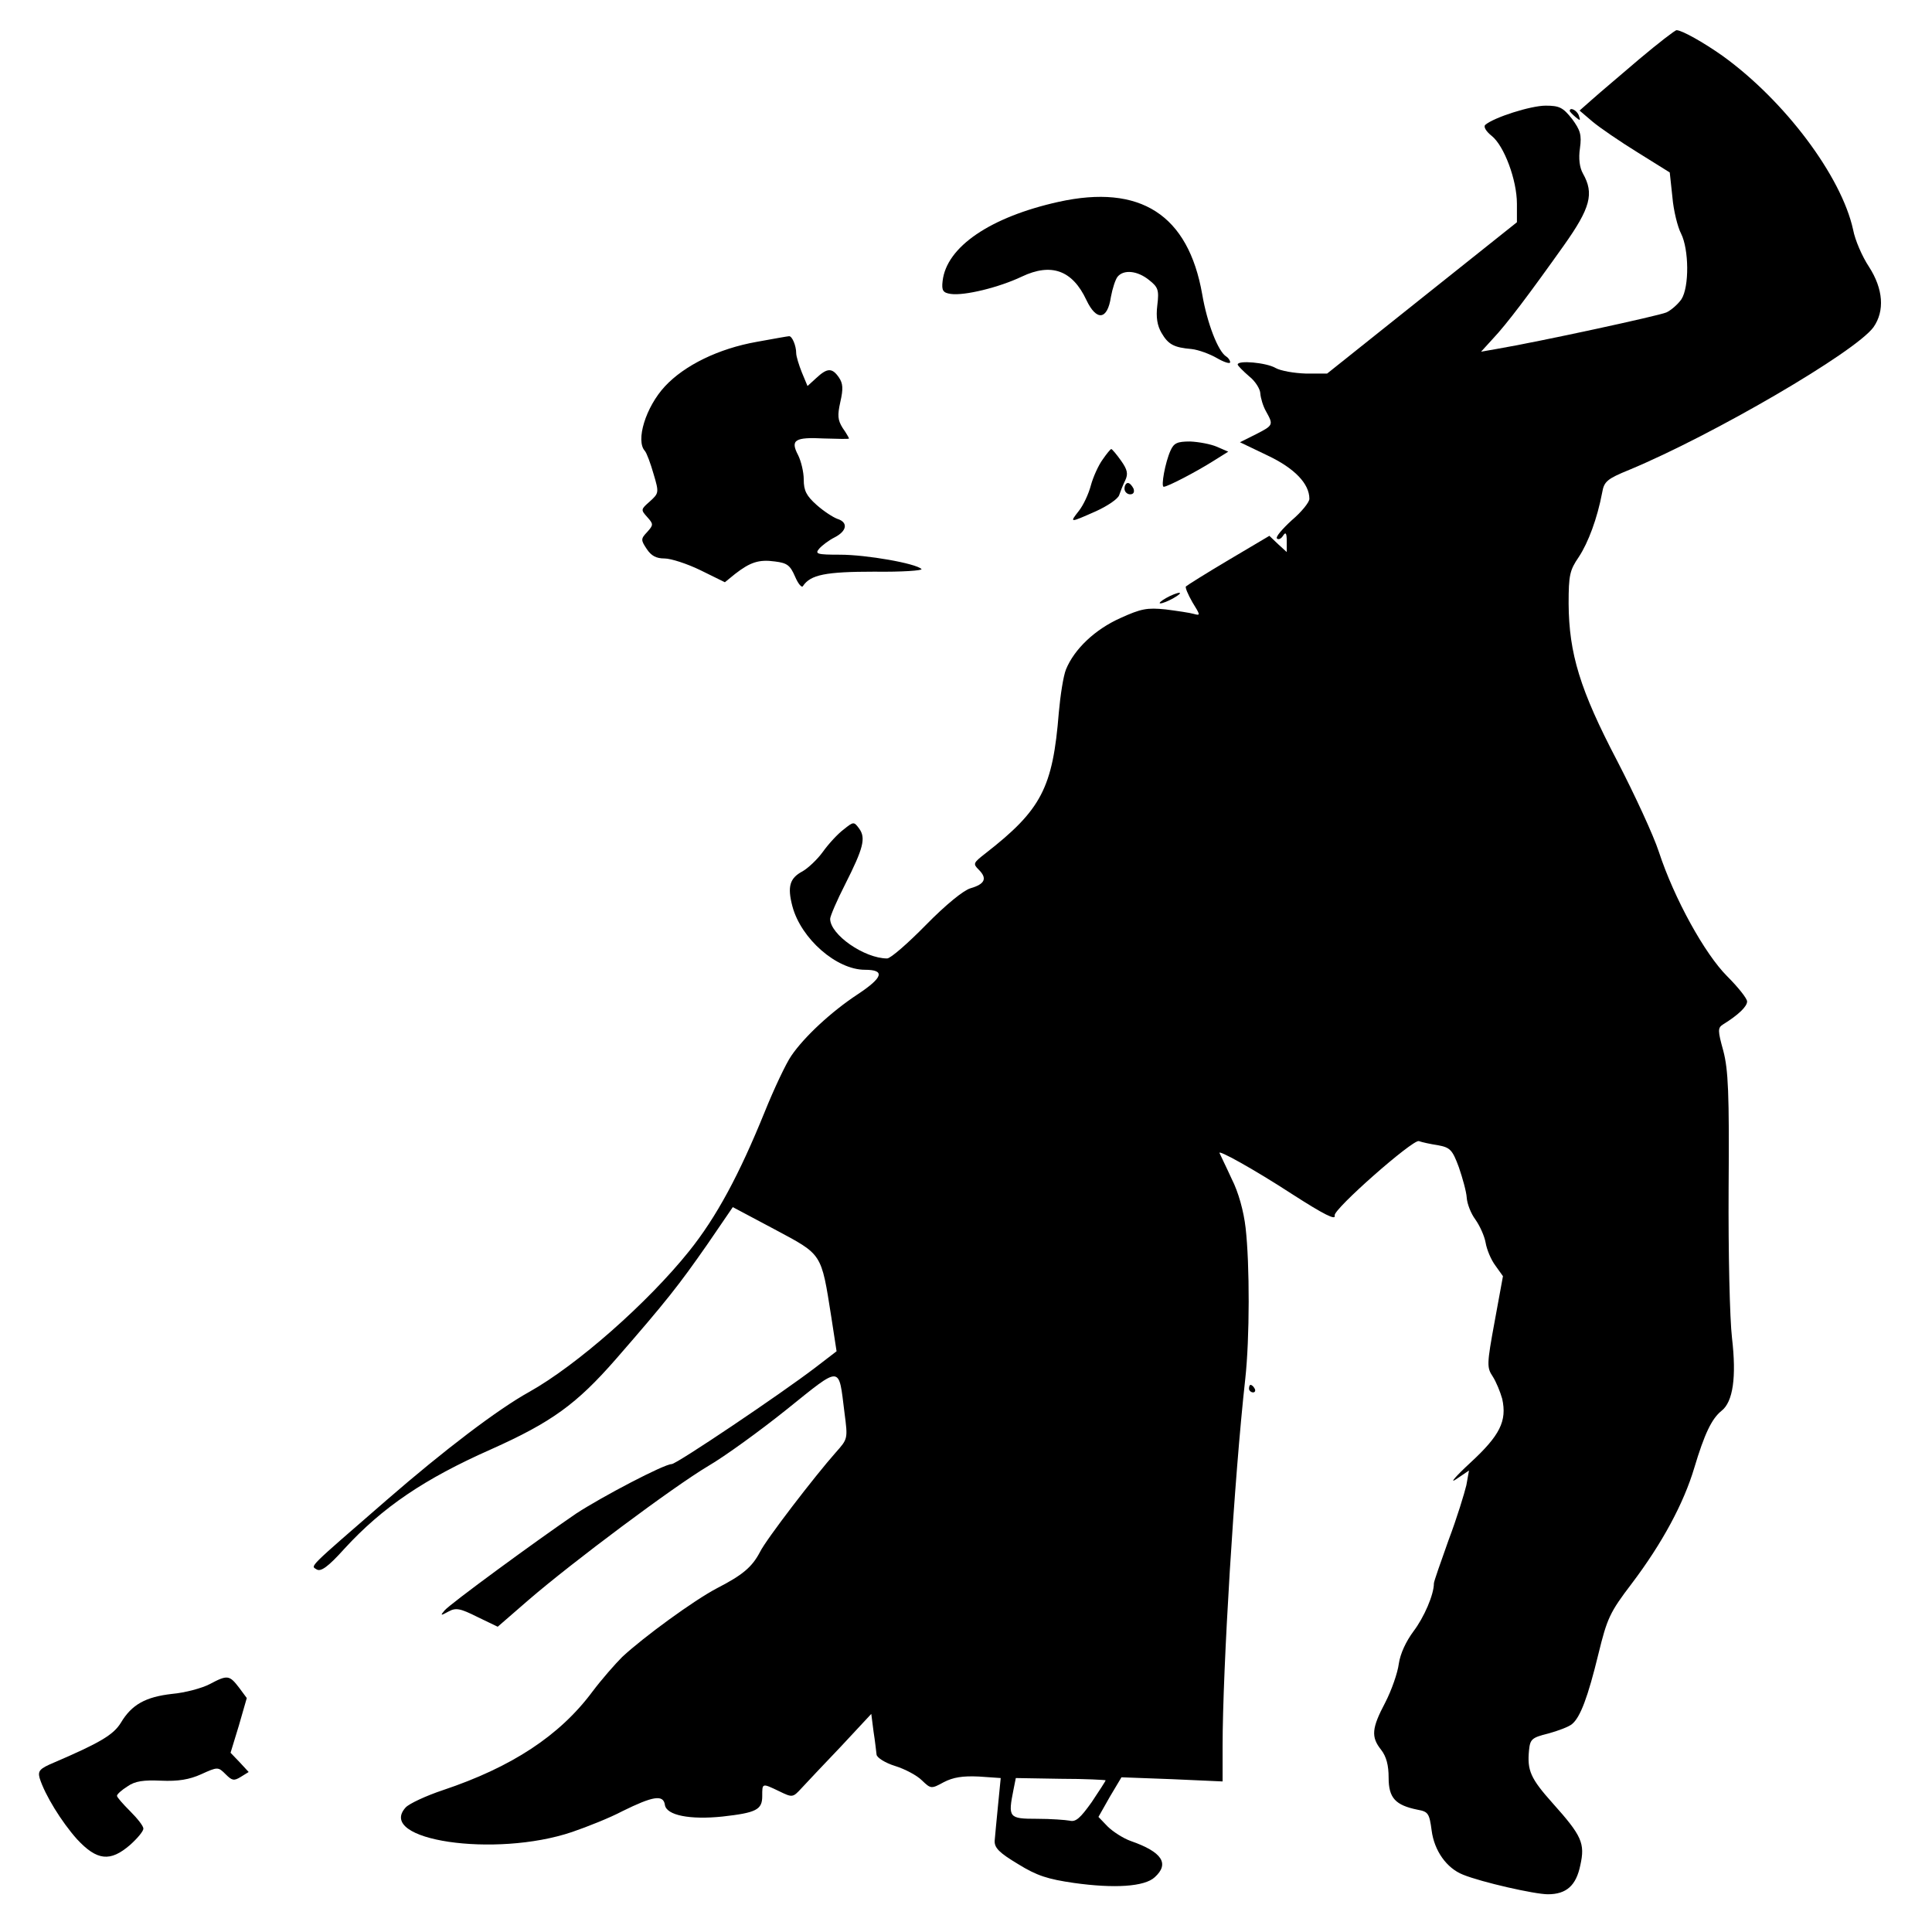 <svg version="1" xmlns="http://www.w3.org/2000/svg" width="682.667" height="682.667" viewBox="0 0 512 512"><path d="M434.5 15.6c-4.9 4.2-10.6 9-12.5 10.7l-3.4 3 3.4 2.9c1.9 1.6 7.3 5.3 12 8.2l8.5 5.3.7 6.5c.3 3.6 1.4 8 2.3 9.7 2.1 4.2 2.2 14.1.1 17.4-.9 1.3-2.7 2.9-4 3.5-2.1.9-33.4 7.7-45.1 9.7l-4 .7 3.1-3.4c3.7-3.9 9.7-11.9 18.8-24.7 7.1-10 8.1-13.8 5.1-19.1-.9-1.6-1.2-4-.8-6.7.5-3.6.1-4.8-2.1-7.8-2.4-3-3.3-3.5-7-3.5-3.9 0-13.7 3.1-16 5.1-.5.5.2 1.7 1.7 2.9 3.3 2.6 6.7 11.7 6.7 18v4.9l-25.1 20L351.7 99h-5.6c-3.1-.1-6.7-.7-8.1-1.5-2.4-1.4-10-2.1-10-.9 0 .3 1.4 1.7 3 3.1 1.7 1.3 3 3.5 3 4.6.1 1.2.7 3.3 1.5 4.7 2 3.6 2 3.7-2.7 6.1l-4.2 2.1 7.3 3.5c7.2 3.4 11.1 7.5 11.1 11.5 0 .9-2.1 3.5-4.7 5.7-2.5 2.3-4.3 4.4-3.9 4.8.4.4 1.1.1 1.6-.7.7-1.1 1-.8 1 1.4v2.9l-2.3-2.1-2.3-2.2-10.8 6.4c-5.9 3.5-11 6.7-11.3 7-.3.2.5 2.1 1.7 4.2 2.1 3.4 2.2 3.6.4 3.1-1-.3-4.4-.8-7.5-1.2-4.9-.5-6.5-.2-12 2.3-6.7 3-12.2 8.2-14.4 13.6-.7 1.7-1.5 6.9-1.9 11.4-1.6 20-4.6 25.8-19.5 37.4-3.2 2.5-3.3 2.7-1.7 4.3 2.3 2.3 1.6 3.8-2.2 4.9-1.8.5-6.5 4.3-11.8 9.7-4.8 4.9-9.4 8.9-10.3 8.9-6 0-15.1-6.3-15.1-10.5 0-.7 1.8-4.9 4-9.2 4.8-9.5 5.5-12.2 3.7-14.7-1.4-1.9-1.5-1.9-4.1.2-1.5 1.1-4 3.8-5.5 5.9-1.5 2.1-4 4.4-5.4 5.2-3.4 1.8-4.1 4-2.7 9.3 2.3 8.6 11.7 16.8 19.2 16.8 5.4 0 4.9 2-1.9 6.5-7 4.6-14.2 11.3-17.6 16.3-1.4 2-4.6 8.8-7.1 15-6.7 16.5-12.7 27.7-20 36.8-10.9 13.6-29.7 30.2-42.4 37.3-8.3 4.6-22.5 15.4-37.7 28.6-21.2 18.4-20.2 17.4-18.6 18.4 1.1.7 3-.6 7.4-5.5 10.1-11 21.2-18.5 38.8-26.3 16.1-7.2 22.7-12 33.1-23.9 13.5-15.5 16.7-19.6 24.3-30.5l6.7-9.8 11.1 5.9c12.7 6.8 12.3 6.1 15 23.2l1.4 9.1-5.6 4.3c-9.3 7.1-36.8 25.6-38.1 25.6-2 0-18.4 8.6-25.3 13.1-10.7 7.3-33.5 24-34.9 25.7-1.2 1.4-1 1.4 1 .3 2-1.1 3.1-.9 7.7 1.4l5.4 2.6 8.3-7.2c11.5-9.9 38.1-29.8 47.5-35.4 4.3-2.5 13.7-9.3 20.8-15 14.7-11.8 13.7-11.8 15.3.9.9 6.9.9 6.9-2.3 10.5-5.5 6.2-18.5 23.1-20.1 26.4-2.1 4-4.6 6.1-11.4 9.6-6.1 3.2-19.4 12.9-25.1 18.2-1.9 1.9-5.5 6-7.9 9.2-8.7 11.7-21.4 20-39.6 26.1-4.5 1.5-9 3.6-9.9 4.6-7.9 8.7 23.7 13.4 44.1 6.5 4.1-1.4 10.1-3.8 13.3-5.5 8.1-4 10.9-4.5 11.3-1.7.4 2.8 6.7 4 15.3 3.1 8.9-1 10.5-1.8 10.5-5.4 0-3.5-.1-3.5 4.5-1.3 3.5 1.7 3.6 1.7 5.9-.8 1.2-1.3 5.9-6.3 10.4-11l8.1-8.7.6 4.7c.4 2.5.7 5.3.8 6.1.1.8 2.3 2.2 4.9 3 2.6.8 5.8 2.5 7.1 3.8 2.4 2.3 2.5 2.3 5.8.5 2.5-1.3 5-1.7 9.3-1.5l5.8.4-.7 7.1c-.4 4-.8 8.3-.9 9.5-.1 1.9 1.2 3.2 6.2 6.2 5 3.1 7.9 4 14.8 5 10.7 1.5 18.7 1 21.4-1.5 4-3.6 2-6.7-6.3-9.6-2-.7-4.8-2.5-6.2-3.9l-2.4-2.5 3-5.3 3.1-5.2 13.4.5 13.4.6v-9.3c0-20.4 3.1-71.3 6-97.3 1.2-10.9 1.2-30.4.1-40.1-.5-4.4-1.9-9.5-3.7-13-1.5-3.3-3-6.3-3.2-6.8-.6-1.1 9 4.2 19.3 10.9 8.4 5.4 11.6 7 11.2 5.6-.4-1.6 20.6-20.1 22.3-19.7.8.3 3.1.8 5.1 1.1 3.2.6 3.8 1.2 5.5 5.8 1 2.9 2 6.5 2.1 8.1.1 1.6 1.1 4.2 2.3 5.8 1.2 1.7 2.4 4.4 2.7 6.1.3 1.8 1.4 4.5 2.6 6.1l2 2.8-2.2 12c-2.1 11.4-2.1 12.2-.5 14.6.9 1.4 2 4.1 2.5 5.9 1.3 5.9-.6 9.7-8.4 16.9-4 3.7-5.7 5.7-3.8 4.4l3.4-2.3-.7 3.9c-.5 2.1-2.5 8.7-4.7 14.5-2.1 5.9-3.9 11-3.9 11.5 0 3-2.6 9-5.4 12.7-2 2.7-3.5 5.9-3.9 8.6-.3 2.4-1.9 7-3.6 10.3-3.6 6.8-3.8 9.1-1.1 12.5 1.4 1.8 2 4.1 2 7.4 0 5.4 1.8 7.3 7.7 8.5 2.8.5 3.1 1 3.7 5.5.7 5.4 4 10 8.3 11.7 4.9 2 19 5.2 22.5 5.2 4.9 0 7.5-2.3 8.6-7.7 1.3-5.8.4-7.8-7.3-16.4-5.9-6.6-6.8-8.7-6.3-14 .3-3 .7-3.4 5.1-4.5 2.6-.7 5.5-1.8 6.3-2.5 2.2-1.8 4.2-7.1 7-18.6 2.3-9.4 3-11 8.8-18.6 8.1-10.7 13.8-21.3 16.6-30.7 2.7-9 4.6-13 7.2-15.1 3.1-2.4 4-9 2.8-19.3-.6-5.1-1-22.6-.9-39.6.2-25.4-.1-31.5-1.4-36.5-1.5-5.4-1.5-6.1-.1-7 4.2-2.6 6.4-4.8 6.4-6.1 0-.8-2.4-3.8-5.3-6.7-5.9-5.9-14-20.5-18.1-33-1.4-4.3-6.4-15.1-11-24-9.9-18.9-12.8-28.5-12.9-41.7 0-7.6.3-8.9 2.7-12.4 2.5-3.8 4.9-10.2 6.2-17.1.5-2.9 1.3-3.6 7.2-6 22.1-9.2 59.9-31.2 64.7-37.8 3-4.3 2.6-10.1-1.2-16-1.8-2.7-3.7-7.1-4.2-9.8-3.1-14.2-18.1-34.2-34.6-46.1-5.1-3.6-10.8-6.8-12.2-6.8-.4 0-4.8 3.4-9.8 7.6zM293 471.8c0 .2-1.7 2.8-3.7 5.8-3 4.2-4.2 5.3-5.8 4.9-1.1-.2-5-.5-8.7-.5-7.5 0-7.7-.3-6.2-7.8l.6-3 11.9.2c6.5 0 11.9.3 11.9.4z"/><path d="M416 29.4c0 .2.7.9 1.5 1.6 1.3 1.1 1.4 1 .9-.4-.5-1.4-2.4-2.3-2.4-1.2zM280.5 53.5c-18 4-29.7 11.9-30.7 21-.3 2.5.1 3.1 2.2 3.4 3.6.5 12.7-1.7 18.8-4.6 7.8-3.7 13.4-1.7 17.1 6.2 2.7 5.7 5.6 5.3 6.5-.8.4-2.2 1.2-4.7 1.8-5.4 1.6-1.9 5.2-1.6 8.3.9 2.4 1.9 2.7 2.6 2.2 6.7-.4 3.2 0 5.4 1.1 7.3 1.8 3.1 3.3 3.9 8 4.3 1.8.2 4.8 1.3 6.7 2.4 1.9 1.1 3.5 1.6 3.5 1.1s-.5-1.2-1-1.5c-2.2-1.3-5.1-8.9-6.4-16.5-3.7-21.1-16.4-29.3-38.1-24.5zM200.5 90.6c-10.1 1.8-19.1 6.2-24.3 11.8-5.1 5.5-7.8 14.4-5.3 17.1.5.6 1.5 3.3 2.3 6.1 1.5 5 1.4 5.1-1 7.3-2.4 2.1-2.4 2.2-.7 4.1 1.7 1.9 1.7 2.1 0 4-1.7 1.8-1.7 2.1-.1 4.5 1.2 1.8 2.5 2.5 4.7 2.5 1.7 0 6 1.4 9.5 3.1l6.5 3.2 2.7-2.2c4-3.1 6.3-3.9 10.6-3.3 3.2.4 4 1 5.3 4 .8 1.9 1.8 3.1 2.1 2.5 2-3 6-3.8 18.9-3.8 7.3.1 12.9-.3 12.5-.7-1.5-1.5-14.6-3.8-21.6-3.8-6.1 0-6.7-.2-5.5-1.6.7-.8 2.5-2.2 4.1-3 3.3-1.7 3.6-4 .7-4.9-1.1-.4-3.6-2-5.5-3.7-2.7-2.4-3.4-3.8-3.4-6.7 0-2-.7-4.9-1.5-6.5-2.1-4-.9-4.8 6.9-4.4 3.6.1 6.6.2 6.6 0 0-.1-.7-1.4-1.7-2.8-1.3-2.1-1.4-3.3-.6-6.9.8-3.5.7-4.9-.4-6.5-1.8-2.6-3.1-2.5-6 .2l-2.3 2.1-1.5-3.6c-.8-2-1.5-4.3-1.5-5.1 0-2-1.1-4.6-1.9-4.5-.3 0-4.2.7-8.6 1.5zM310.2 119.4c-1.4 3.1-2.6 9.6-1.8 9.6 1 0 8.5-3.9 13.1-6.8l4-2.5-3-1.3c-1.6-.7-4.8-1.3-7.1-1.4-3.4 0-4.3.4-5.2 2.4zM292.2 121.8c-1.1 1.5-2.5 4.6-3.1 6.8-.6 2.3-2 5.3-3.2 6.8-2.5 3.2-2.5 3.2 4.5.1 3.1-1.4 5.9-3.3 6.2-4.3.3-.9 1-2.7 1.6-3.9.8-1.7.6-2.8-1.1-5.2-1.2-1.7-2.4-3.1-2.6-3.1-.2 0-1.2 1.2-2.3 2.8zM298 129.5c0 .8.7 1.5 1.5 1.5.9 0 1.2-.6.9-1.5-.4-.8-1-1.5-1.5-1.5s-.9.7-.9 1.5zM309 158.5c-1.4.8-2 1.4-1.5 1.4.6 0 2.1-.6 3.5-1.4 1.4-.8 2.1-1.4 1.5-1.4-.5 0-2.1.6-3.5 1.4zM331 368c0 .5.5 1 1.1 1 .5 0 .7-.5.4-1-.3-.6-.8-1-1.1-1-.2 0-.4.4-.4 1zM55.6 446.3c-2.1 1.1-6.6 2.3-10 2.6-7 .8-10.7 2.8-13.6 7.7-2 3.2-5.6 5.3-17.7 10.5-3.8 1.6-4.3 2.2-3.8 4.1 1.4 4.5 5.8 11.6 9.9 16.2 5.3 5.7 8.8 6.1 14.1 1.5 1.9-1.7 3.5-3.6 3.5-4.3 0-.7-1.6-2.7-3.5-4.6-1.9-1.9-3.5-3.7-3.5-4.1 0-.4 1.2-1.5 2.8-2.5 2-1.4 4.2-1.7 8.9-1.5 4.5.2 7.5-.3 10.6-1.7 4.4-2 4.5-2 6.5 0 1.7 1.7 2.2 1.8 4 .7l2.1-1.3-2.4-2.6-2.4-2.5 2.2-7.2 2.1-7.3-2-2.7c-2.6-3.4-3.1-3.5-7.8-1z"/></svg>